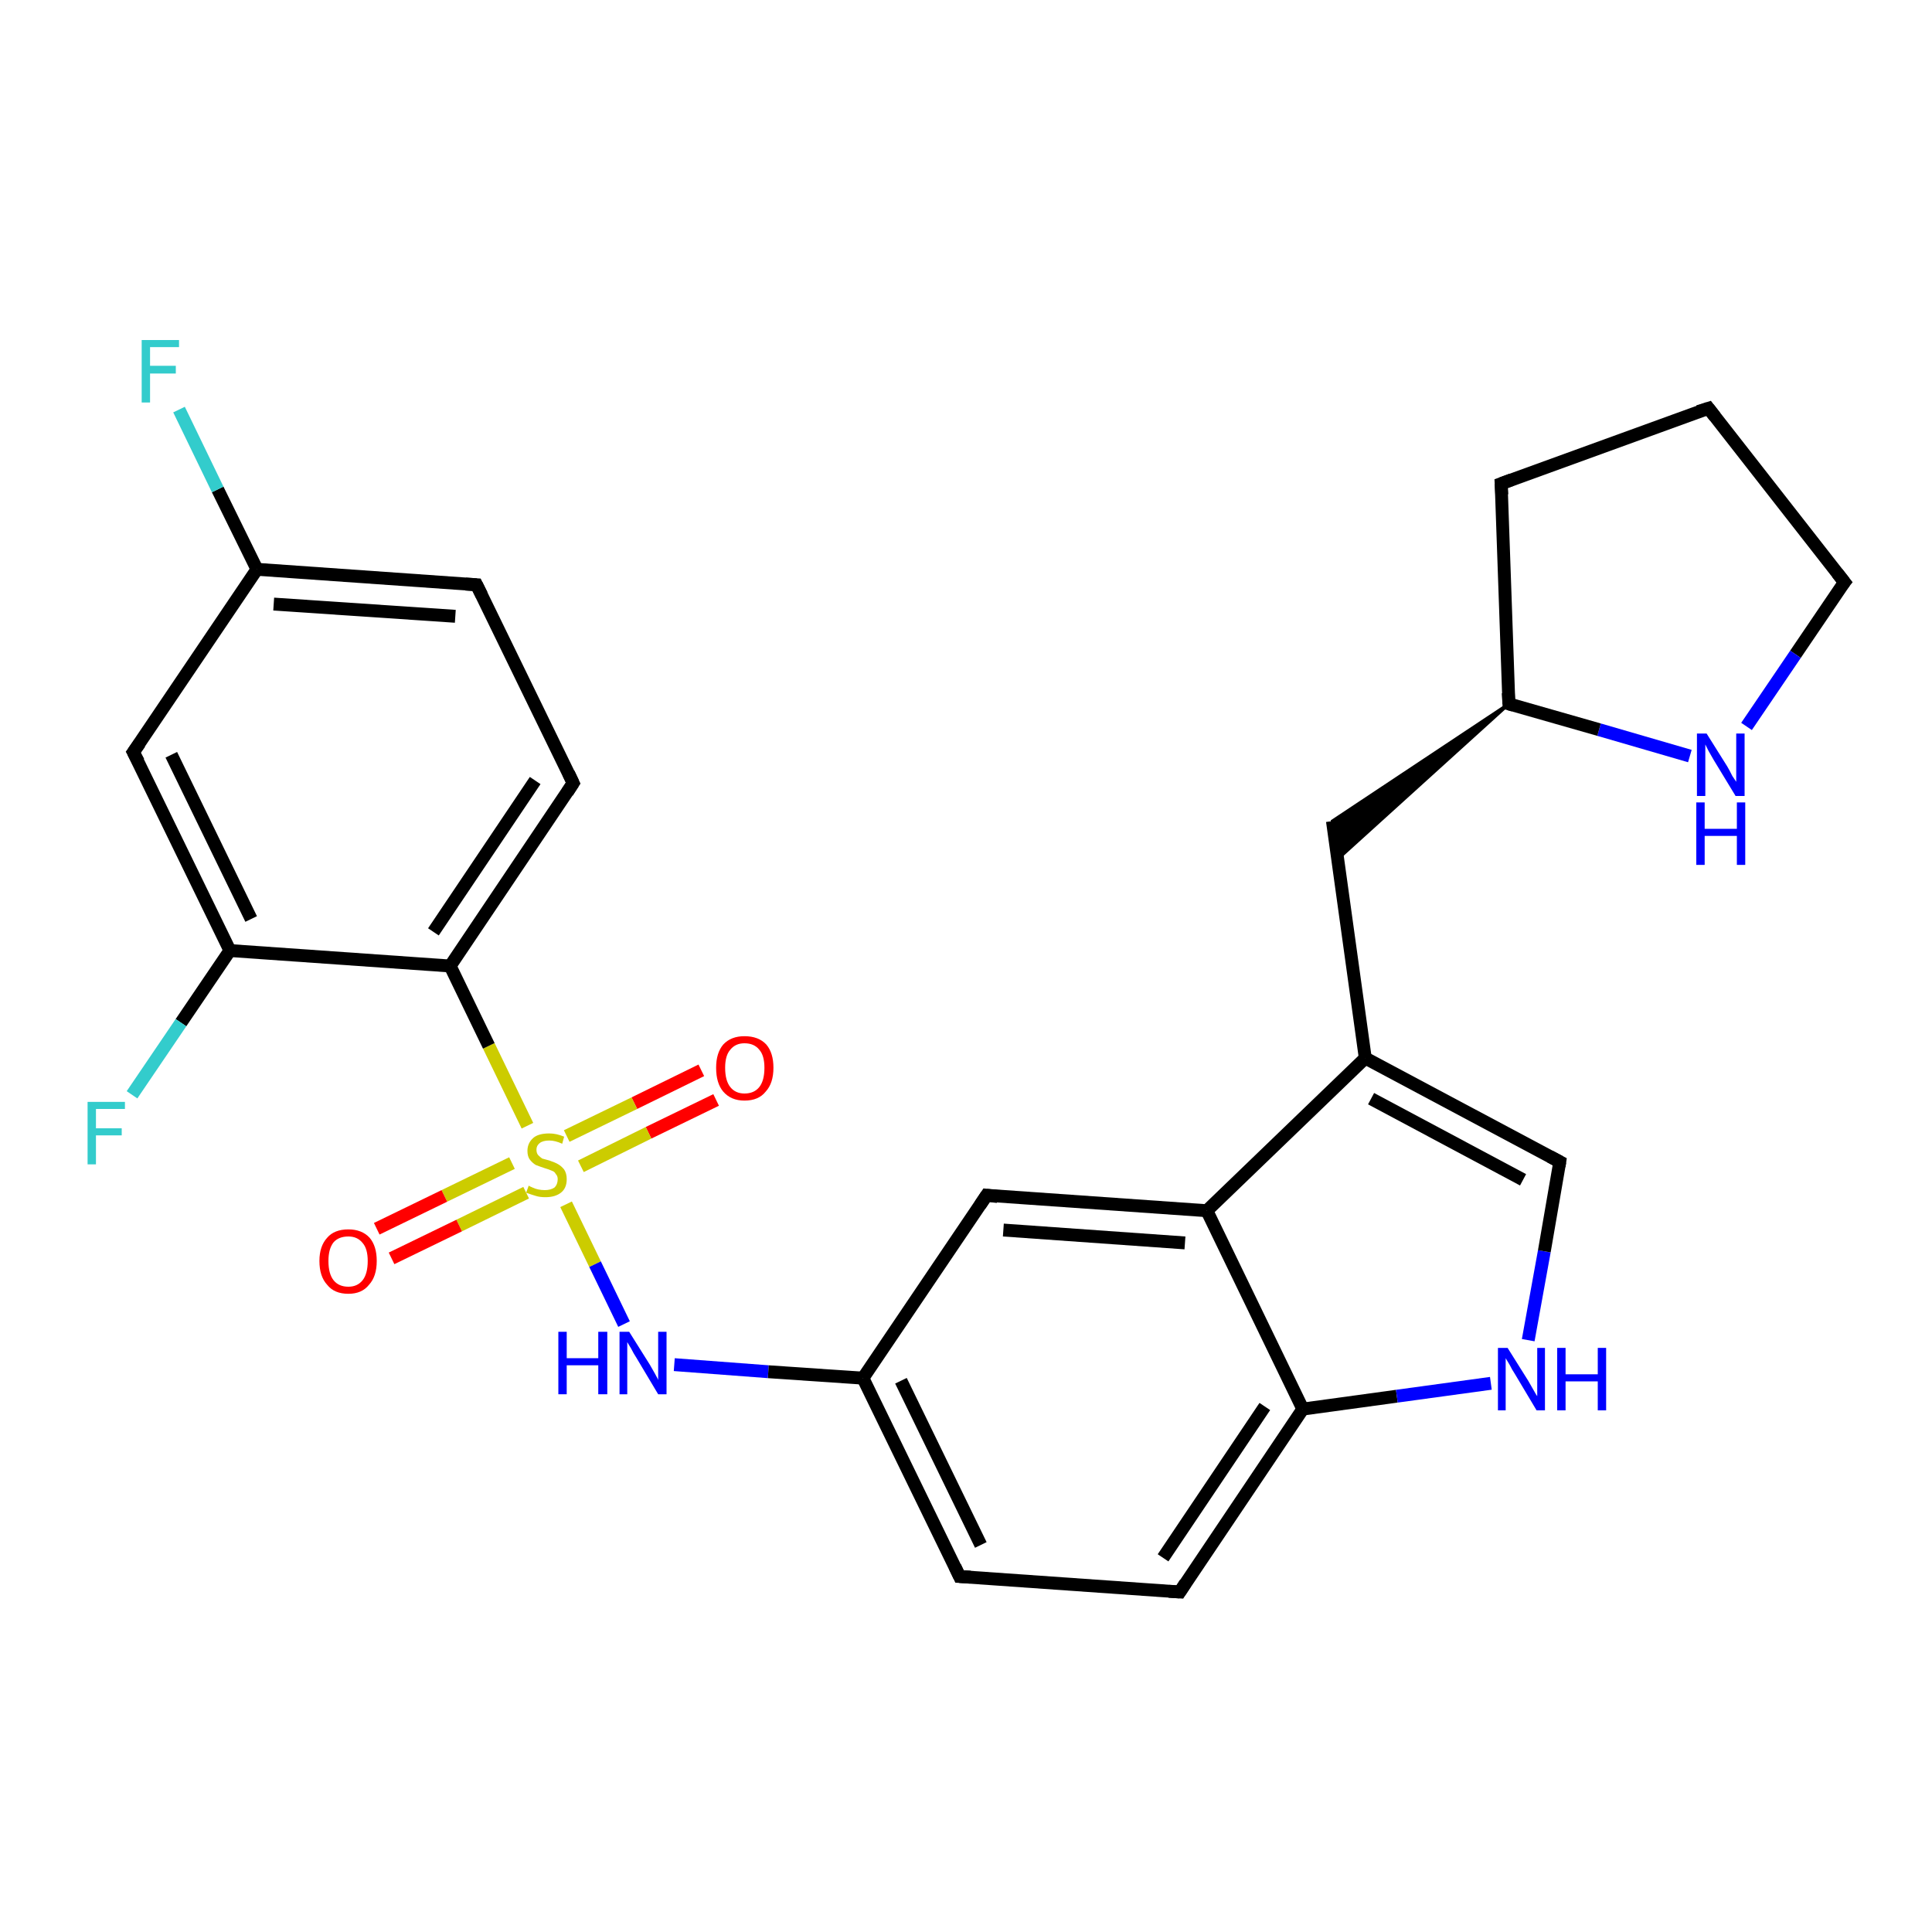 <?xml version='1.0' encoding='iso-8859-1'?>
<svg version='1.1' baseProfile='full'
              xmlns='http://www.w3.org/2000/svg'
                      xmlns:rdkit='http://www.rdkit.org/xml'
                      xmlns:xlink='http://www.w3.org/1999/xlink'
                  xml:space='preserve'
width='300px' height='300px' viewBox='0 0 300 300'>
<!-- END OF HEADER -->
<rect style='opacity:1.0;fill:#FFFFFF;stroke:none' width='300.0' height='300.0' x='0.0' y='0.0'> </rect>
<path class='bond-0 atom-0 atom-1' d='M 111.2,170.8 L 100.7,175.9' style='fill:none;fill-rule:evenodd;stroke:#FF0000;stroke-width:2.0px;stroke-linecap:butt;stroke-linejoin:miter;stroke-opacity:1' />
<path class='bond-0 atom-0 atom-1' d='M 100.7,175.9 L 90.2,181.1' style='fill:none;fill-rule:evenodd;stroke:#CCCC00;stroke-width:2.0px;stroke-linecap:butt;stroke-linejoin:miter;stroke-opacity:1' />
<path class='bond-0 atom-0 atom-1' d='M 108.9,166.2 L 98.5,171.3' style='fill:none;fill-rule:evenodd;stroke:#FF0000;stroke-width:2.0px;stroke-linecap:butt;stroke-linejoin:miter;stroke-opacity:1' />
<path class='bond-0 atom-0 atom-1' d='M 98.5,171.3 L 88.0,176.4' style='fill:none;fill-rule:evenodd;stroke:#CCCC00;stroke-width:2.0px;stroke-linecap:butt;stroke-linejoin:miter;stroke-opacity:1' />
<path class='bond-1 atom-1 atom-2' d='M 79.5,180.6 L 69.0,185.7' style='fill:none;fill-rule:evenodd;stroke:#CCCC00;stroke-width:2.0px;stroke-linecap:butt;stroke-linejoin:miter;stroke-opacity:1' />
<path class='bond-1 atom-1 atom-2' d='M 69.0,185.7 L 58.5,190.8' style='fill:none;fill-rule:evenodd;stroke:#FF0000;stroke-width:2.0px;stroke-linecap:butt;stroke-linejoin:miter;stroke-opacity:1' />
<path class='bond-1 atom-1 atom-2' d='M 81.7,185.2 L 71.3,190.3' style='fill:none;fill-rule:evenodd;stroke:#CCCC00;stroke-width:2.0px;stroke-linecap:butt;stroke-linejoin:miter;stroke-opacity:1' />
<path class='bond-1 atom-1 atom-2' d='M 71.3,190.3 L 60.8,195.4' style='fill:none;fill-rule:evenodd;stroke:#FF0000;stroke-width:2.0px;stroke-linecap:butt;stroke-linejoin:miter;stroke-opacity:1' />
<path class='bond-2 atom-1 atom-3' d='M 87.9,187.0 L 92.4,196.3' style='fill:none;fill-rule:evenodd;stroke:#CCCC00;stroke-width:2.0px;stroke-linecap:butt;stroke-linejoin:miter;stroke-opacity:1' />
<path class='bond-2 atom-1 atom-3' d='M 92.4,196.3 L 96.9,205.6' style='fill:none;fill-rule:evenodd;stroke:#0000FF;stroke-width:2.0px;stroke-linecap:butt;stroke-linejoin:miter;stroke-opacity:1' />
<path class='bond-3 atom-3 atom-4' d='M 104.7,211.9 L 119.3,213.0' style='fill:none;fill-rule:evenodd;stroke:#0000FF;stroke-width:2.0px;stroke-linecap:butt;stroke-linejoin:miter;stroke-opacity:1' />
<path class='bond-3 atom-3 atom-4' d='M 119.3,213.0 L 134.0,214.0' style='fill:none;fill-rule:evenodd;stroke:#000000;stroke-width:2.0px;stroke-linecap:butt;stroke-linejoin:miter;stroke-opacity:1' />
<path class='bond-4 atom-4 atom-5' d='M 134.0,214.0 L 149.0,244.8' style='fill:none;fill-rule:evenodd;stroke:#000000;stroke-width:2.0px;stroke-linecap:butt;stroke-linejoin:miter;stroke-opacity:1' />
<path class='bond-4 atom-4 atom-5' d='M 139.9,214.4 L 152.3,239.9' style='fill:none;fill-rule:evenodd;stroke:#000000;stroke-width:2.0px;stroke-linecap:butt;stroke-linejoin:miter;stroke-opacity:1' />
<path class='bond-5 atom-5 atom-6' d='M 149.0,244.8 L 183.2,247.2' style='fill:none;fill-rule:evenodd;stroke:#000000;stroke-width:2.0px;stroke-linecap:butt;stroke-linejoin:miter;stroke-opacity:1' />
<path class='bond-6 atom-6 atom-7' d='M 183.2,247.2 L 202.3,218.8' style='fill:none;fill-rule:evenodd;stroke:#000000;stroke-width:2.0px;stroke-linecap:butt;stroke-linejoin:miter;stroke-opacity:1' />
<path class='bond-6 atom-6 atom-7' d='M 180.6,241.9 L 196.4,218.4' style='fill:none;fill-rule:evenodd;stroke:#000000;stroke-width:2.0px;stroke-linecap:butt;stroke-linejoin:miter;stroke-opacity:1' />
<path class='bond-7 atom-7 atom-8' d='M 202.3,218.8 L 216.9,216.8' style='fill:none;fill-rule:evenodd;stroke:#000000;stroke-width:2.0px;stroke-linecap:butt;stroke-linejoin:miter;stroke-opacity:1' />
<path class='bond-7 atom-7 atom-8' d='M 216.9,216.8 L 231.5,214.8' style='fill:none;fill-rule:evenodd;stroke:#0000FF;stroke-width:2.0px;stroke-linecap:butt;stroke-linejoin:miter;stroke-opacity:1' />
<path class='bond-8 atom-8 atom-9' d='M 237.3,208.1 L 239.8,194.3' style='fill:none;fill-rule:evenodd;stroke:#0000FF;stroke-width:2.0px;stroke-linecap:butt;stroke-linejoin:miter;stroke-opacity:1' />
<path class='bond-8 atom-8 atom-9' d='M 239.8,194.3 L 242.2,180.4' style='fill:none;fill-rule:evenodd;stroke:#000000;stroke-width:2.0px;stroke-linecap:butt;stroke-linejoin:miter;stroke-opacity:1' />
<path class='bond-9 atom-9 atom-10' d='M 242.2,180.4 L 212.0,164.3' style='fill:none;fill-rule:evenodd;stroke:#000000;stroke-width:2.0px;stroke-linecap:butt;stroke-linejoin:miter;stroke-opacity:1' />
<path class='bond-9 atom-9 atom-10' d='M 236.5,183.2 L 212.9,170.6' style='fill:none;fill-rule:evenodd;stroke:#000000;stroke-width:2.0px;stroke-linecap:butt;stroke-linejoin:miter;stroke-opacity:1' />
<path class='bond-10 atom-10 atom-11' d='M 212.0,164.3 L 206.9,127.5' style='fill:none;fill-rule:evenodd;stroke:#000000;stroke-width:2.0px;stroke-linecap:butt;stroke-linejoin:miter;stroke-opacity:1' />
<path class='bond-11 atom-12 atom-11' d='M 234.3,109.3 L 207.7,133.4 L 206.9,127.5 Z' style='fill:#000000;fill-rule:evenodd;fill-opacity:1;stroke:#000000;stroke-width:0.5px;stroke-linecap:butt;stroke-linejoin:miter;stroke-opacity:1;' />
<path class='bond-12 atom-12 atom-13' d='M 234.3,109.3 L 233.1,75.1' style='fill:none;fill-rule:evenodd;stroke:#000000;stroke-width:2.0px;stroke-linecap:butt;stroke-linejoin:miter;stroke-opacity:1' />
<path class='bond-13 atom-13 atom-14' d='M 233.1,75.1 L 265.3,63.4' style='fill:none;fill-rule:evenodd;stroke:#000000;stroke-width:2.0px;stroke-linecap:butt;stroke-linejoin:miter;stroke-opacity:1' />
<path class='bond-14 atom-14 atom-15' d='M 265.3,63.4 L 286.4,90.4' style='fill:none;fill-rule:evenodd;stroke:#000000;stroke-width:2.0px;stroke-linecap:butt;stroke-linejoin:miter;stroke-opacity:1' />
<path class='bond-15 atom-15 atom-16' d='M 286.4,90.4 L 278.8,101.6' style='fill:none;fill-rule:evenodd;stroke:#000000;stroke-width:2.0px;stroke-linecap:butt;stroke-linejoin:miter;stroke-opacity:1' />
<path class='bond-15 atom-15 atom-16' d='M 278.8,101.6 L 271.2,112.8' style='fill:none;fill-rule:evenodd;stroke:#0000FF;stroke-width:2.0px;stroke-linecap:butt;stroke-linejoin:miter;stroke-opacity:1' />
<path class='bond-16 atom-10 atom-17' d='M 212.0,164.3 L 187.4,188.0' style='fill:none;fill-rule:evenodd;stroke:#000000;stroke-width:2.0px;stroke-linecap:butt;stroke-linejoin:miter;stroke-opacity:1' />
<path class='bond-17 atom-17 atom-18' d='M 187.4,188.0 L 153.2,185.6' style='fill:none;fill-rule:evenodd;stroke:#000000;stroke-width:2.0px;stroke-linecap:butt;stroke-linejoin:miter;stroke-opacity:1' />
<path class='bond-17 atom-17 atom-18' d='M 184.0,193.0 L 155.8,191.0' style='fill:none;fill-rule:evenodd;stroke:#000000;stroke-width:2.0px;stroke-linecap:butt;stroke-linejoin:miter;stroke-opacity:1' />
<path class='bond-18 atom-1 atom-19' d='M 81.9,174.8 L 75.9,162.4' style='fill:none;fill-rule:evenodd;stroke:#CCCC00;stroke-width:2.0px;stroke-linecap:butt;stroke-linejoin:miter;stroke-opacity:1' />
<path class='bond-18 atom-1 atom-19' d='M 75.9,162.4 L 69.9,150.0' style='fill:none;fill-rule:evenodd;stroke:#000000;stroke-width:2.0px;stroke-linecap:butt;stroke-linejoin:miter;stroke-opacity:1' />
<path class='bond-19 atom-19 atom-20' d='M 69.9,150.0 L 89.0,121.6' style='fill:none;fill-rule:evenodd;stroke:#000000;stroke-width:2.0px;stroke-linecap:butt;stroke-linejoin:miter;stroke-opacity:1' />
<path class='bond-19 atom-19 atom-20' d='M 67.3,144.7 L 83.1,121.2' style='fill:none;fill-rule:evenodd;stroke:#000000;stroke-width:2.0px;stroke-linecap:butt;stroke-linejoin:miter;stroke-opacity:1' />
<path class='bond-20 atom-20 atom-21' d='M 89.0,121.6 L 74.0,90.8' style='fill:none;fill-rule:evenodd;stroke:#000000;stroke-width:2.0px;stroke-linecap:butt;stroke-linejoin:miter;stroke-opacity:1' />
<path class='bond-21 atom-21 atom-22' d='M 74.0,90.8 L 39.9,88.4' style='fill:none;fill-rule:evenodd;stroke:#000000;stroke-width:2.0px;stroke-linecap:butt;stroke-linejoin:miter;stroke-opacity:1' />
<path class='bond-21 atom-21 atom-22' d='M 70.7,95.7 L 42.5,93.8' style='fill:none;fill-rule:evenodd;stroke:#000000;stroke-width:2.0px;stroke-linecap:butt;stroke-linejoin:miter;stroke-opacity:1' />
<path class='bond-22 atom-22 atom-23' d='M 39.9,88.4 L 33.8,76.0' style='fill:none;fill-rule:evenodd;stroke:#000000;stroke-width:2.0px;stroke-linecap:butt;stroke-linejoin:miter;stroke-opacity:1' />
<path class='bond-22 atom-22 atom-23' d='M 33.8,76.0 L 27.8,63.6' style='fill:none;fill-rule:evenodd;stroke:#33CCCC;stroke-width:2.0px;stroke-linecap:butt;stroke-linejoin:miter;stroke-opacity:1' />
<path class='bond-23 atom-22 atom-24' d='M 39.9,88.4 L 20.7,116.8' style='fill:none;fill-rule:evenodd;stroke:#000000;stroke-width:2.0px;stroke-linecap:butt;stroke-linejoin:miter;stroke-opacity:1' />
<path class='bond-24 atom-24 atom-25' d='M 20.7,116.8 L 35.7,147.6' style='fill:none;fill-rule:evenodd;stroke:#000000;stroke-width:2.0px;stroke-linecap:butt;stroke-linejoin:miter;stroke-opacity:1' />
<path class='bond-24 atom-24 atom-25' d='M 26.6,117.2 L 39.0,142.7' style='fill:none;fill-rule:evenodd;stroke:#000000;stroke-width:2.0px;stroke-linecap:butt;stroke-linejoin:miter;stroke-opacity:1' />
<path class='bond-25 atom-25 atom-26' d='M 35.7,147.6 L 28.1,158.8' style='fill:none;fill-rule:evenodd;stroke:#000000;stroke-width:2.0px;stroke-linecap:butt;stroke-linejoin:miter;stroke-opacity:1' />
<path class='bond-25 atom-25 atom-26' d='M 28.1,158.8 L 20.5,170.0' style='fill:none;fill-rule:evenodd;stroke:#33CCCC;stroke-width:2.0px;stroke-linecap:butt;stroke-linejoin:miter;stroke-opacity:1' />
<path class='bond-26 atom-18 atom-4' d='M 153.2,185.6 L 134.0,214.0' style='fill:none;fill-rule:evenodd;stroke:#000000;stroke-width:2.0px;stroke-linecap:butt;stroke-linejoin:miter;stroke-opacity:1' />
<path class='bond-27 atom-25 atom-19' d='M 35.7,147.6 L 69.9,150.0' style='fill:none;fill-rule:evenodd;stroke:#000000;stroke-width:2.0px;stroke-linecap:butt;stroke-linejoin:miter;stroke-opacity:1' />
<path class='bond-28 atom-17 atom-7' d='M 187.4,188.0 L 202.3,218.8' style='fill:none;fill-rule:evenodd;stroke:#000000;stroke-width:2.0px;stroke-linecap:butt;stroke-linejoin:miter;stroke-opacity:1' />
<path class='bond-29 atom-16 atom-12' d='M 262.4,117.4 L 248.3,113.3' style='fill:none;fill-rule:evenodd;stroke:#0000FF;stroke-width:2.0px;stroke-linecap:butt;stroke-linejoin:miter;stroke-opacity:1' />
<path class='bond-29 atom-16 atom-12' d='M 248.3,113.3 L 234.3,109.3' style='fill:none;fill-rule:evenodd;stroke:#000000;stroke-width:2.0px;stroke-linecap:butt;stroke-linejoin:miter;stroke-opacity:1' />
<path d='M 148.3,243.3 L 149.0,244.8 L 150.7,244.9' style='fill:none;stroke:#000000;stroke-width:2.0px;stroke-linecap:butt;stroke-linejoin:miter;stroke-opacity:1;' />
<path d='M 181.5,247.1 L 183.2,247.2 L 184.1,245.8' style='fill:none;stroke:#000000;stroke-width:2.0px;stroke-linecap:butt;stroke-linejoin:miter;stroke-opacity:1;' />
<path d='M 242.1,181.1 L 242.2,180.4 L 240.7,179.6' style='fill:none;stroke:#000000;stroke-width:2.0px;stroke-linecap:butt;stroke-linejoin:miter;stroke-opacity:1;' />
<path d='M 234.2,107.6 L 234.3,109.3 L 235.0,109.5' style='fill:none;stroke:#000000;stroke-width:2.0px;stroke-linecap:butt;stroke-linejoin:miter;stroke-opacity:1;' />
<path d='M 233.2,76.8 L 233.1,75.1 L 234.7,74.5' style='fill:none;stroke:#000000;stroke-width:2.0px;stroke-linecap:butt;stroke-linejoin:miter;stroke-opacity:1;' />
<path d='M 263.7,63.9 L 265.3,63.4 L 266.3,64.7' style='fill:none;stroke:#000000;stroke-width:2.0px;stroke-linecap:butt;stroke-linejoin:miter;stroke-opacity:1;' />
<path d='M 285.3,89.0 L 286.4,90.4 L 286.0,90.9' style='fill:none;stroke:#000000;stroke-width:2.0px;stroke-linecap:butt;stroke-linejoin:miter;stroke-opacity:1;' />
<path d='M 154.9,185.8 L 153.2,185.6 L 152.2,187.1' style='fill:none;stroke:#000000;stroke-width:2.0px;stroke-linecap:butt;stroke-linejoin:miter;stroke-opacity:1;' />
<path d='M 88.1,123.0 L 89.0,121.6 L 88.3,120.1' style='fill:none;stroke:#000000;stroke-width:2.0px;stroke-linecap:butt;stroke-linejoin:miter;stroke-opacity:1;' />
<path d='M 74.8,92.4 L 74.0,90.8 L 72.3,90.7' style='fill:none;stroke:#000000;stroke-width:2.0px;stroke-linecap:butt;stroke-linejoin:miter;stroke-opacity:1;' />
<path d='M 21.7,115.4 L 20.7,116.8 L 21.5,118.3' style='fill:none;stroke:#000000;stroke-width:2.0px;stroke-linecap:butt;stroke-linejoin:miter;stroke-opacity:1;' />
<path class='atom-0' d='M 111.2 165.8
Q 111.2 163.5, 112.3 162.2
Q 113.5 160.9, 115.6 160.9
Q 117.8 160.9, 119.0 162.2
Q 120.1 163.5, 120.1 165.8
Q 120.1 168.2, 118.9 169.5
Q 117.8 170.9, 115.6 170.9
Q 113.5 170.9, 112.3 169.5
Q 111.2 168.2, 111.2 165.8
M 115.6 169.8
Q 117.1 169.8, 117.9 168.8
Q 118.7 167.8, 118.7 165.8
Q 118.7 163.9, 117.9 163.0
Q 117.1 162.0, 115.6 162.0
Q 114.2 162.0, 113.4 163.0
Q 112.6 163.9, 112.6 165.8
Q 112.6 167.8, 113.4 168.8
Q 114.2 169.8, 115.6 169.8
' fill='#FF0000'/>
<path class='atom-1' d='M 82.1 184.1
Q 82.2 184.2, 82.7 184.4
Q 83.1 184.6, 83.6 184.7
Q 84.1 184.8, 84.6 184.8
Q 85.5 184.8, 86.1 184.4
Q 86.6 183.9, 86.6 183.1
Q 86.6 182.6, 86.3 182.3
Q 86.1 181.9, 85.7 181.8
Q 85.3 181.6, 84.6 181.4
Q 83.7 181.1, 83.2 180.9
Q 82.7 180.6, 82.3 180.1
Q 81.9 179.6, 81.9 178.7
Q 81.9 177.5, 82.8 176.7
Q 83.6 176.0, 85.3 176.0
Q 86.4 176.0, 87.6 176.5
L 87.3 177.6
Q 86.2 177.1, 85.3 177.1
Q 84.3 177.1, 83.8 177.5
Q 83.3 177.9, 83.3 178.5
Q 83.3 179.1, 83.6 179.4
Q 83.9 179.7, 84.2 179.9
Q 84.6 180.0, 85.3 180.2
Q 86.2 180.5, 86.7 180.8
Q 87.2 181.1, 87.6 181.6
Q 88.0 182.2, 88.0 183.1
Q 88.0 184.5, 87.1 185.2
Q 86.2 185.9, 84.7 185.9
Q 83.8 185.9, 83.2 185.7
Q 82.5 185.5, 81.7 185.2
L 82.1 184.1
' fill='#CCCC00'/>
<path class='atom-2' d='M 49.6 195.8
Q 49.6 193.5, 50.8 192.2
Q 51.9 190.9, 54.1 190.9
Q 56.2 190.9, 57.4 192.2
Q 58.5 193.5, 58.5 195.8
Q 58.5 198.2, 57.3 199.5
Q 56.2 200.9, 54.1 200.9
Q 51.9 200.9, 50.8 199.5
Q 49.6 198.2, 49.6 195.8
M 54.1 199.8
Q 55.5 199.8, 56.3 198.8
Q 57.1 197.8, 57.1 195.8
Q 57.1 193.9, 56.3 193.0
Q 55.5 192.0, 54.1 192.0
Q 52.6 192.0, 51.8 192.9
Q 51.0 193.9, 51.0 195.8
Q 51.0 197.8, 51.8 198.8
Q 52.6 199.8, 54.1 199.8
' fill='#FF0000'/>
<path class='atom-3' d='M 86.7 206.8
L 88.0 206.8
L 88.0 210.9
L 92.9 210.9
L 92.9 206.8
L 94.3 206.8
L 94.3 216.5
L 92.9 216.5
L 92.9 212.0
L 88.0 212.0
L 88.0 216.5
L 86.7 216.5
L 86.7 206.8
' fill='#0000FF'/>
<path class='atom-3' d='M 97.7 206.8
L 100.9 211.9
Q 101.2 212.4, 101.7 213.3
Q 102.2 214.2, 102.2 214.3
L 102.2 206.8
L 103.5 206.8
L 103.5 216.5
L 102.2 216.5
L 98.8 210.8
Q 98.4 210.2, 98.0 209.4
Q 97.6 208.7, 97.4 208.4
L 97.4 216.5
L 96.2 216.5
L 96.2 206.8
L 97.7 206.8
' fill='#0000FF'/>
<path class='atom-8' d='M 234.1 209.3
L 237.3 214.4
Q 237.6 214.9, 238.1 215.8
Q 238.6 216.7, 238.7 216.8
L 238.7 209.3
L 239.9 209.3
L 239.9 219.0
L 238.6 219.0
L 235.2 213.3
Q 234.8 212.7, 234.4 211.9
Q 234.0 211.2, 233.8 210.9
L 233.8 219.0
L 232.6 219.0
L 232.6 209.3
L 234.1 209.3
' fill='#0000FF'/>
<path class='atom-8' d='M 241.8 209.3
L 243.1 209.3
L 243.1 213.4
L 248.1 213.4
L 248.1 209.3
L 249.4 209.3
L 249.4 219.0
L 248.1 219.0
L 248.1 214.5
L 243.1 214.5
L 243.1 219.0
L 241.8 219.0
L 241.8 209.3
' fill='#0000FF'/>
<path class='atom-16' d='M 265.0 113.9
L 268.2 119.0
Q 268.5 119.5, 269.0 120.5
Q 269.6 121.4, 269.6 121.4
L 269.6 113.9
L 270.9 113.9
L 270.9 123.6
L 269.5 123.6
L 266.1 118.0
Q 265.7 117.3, 265.3 116.6
Q 264.9 115.8, 264.8 115.6
L 264.8 123.6
L 263.5 123.6
L 263.5 113.9
L 265.0 113.9
' fill='#0000FF'/>
<path class='atom-16' d='M 263.4 124.6
L 264.7 124.6
L 264.7 128.7
L 269.7 128.7
L 269.7 124.6
L 271.0 124.6
L 271.0 134.3
L 269.7 134.3
L 269.7 129.8
L 264.7 129.8
L 264.7 134.3
L 263.4 134.3
L 263.4 124.6
' fill='#0000FF'/>
<path class='atom-23' d='M 22.0 52.8
L 27.8 52.8
L 27.8 53.9
L 23.3 53.9
L 23.3 56.8
L 27.3 56.8
L 27.3 58.0
L 23.3 58.0
L 23.3 62.5
L 22.0 62.5
L 22.0 52.8
' fill='#33CCCC'/>
<path class='atom-26' d='M 13.6 171.1
L 19.4 171.1
L 19.4 172.2
L 14.9 172.2
L 14.9 175.2
L 18.9 175.2
L 18.9 176.3
L 14.9 176.3
L 14.9 180.8
L 13.6 180.8
L 13.6 171.1
' fill='#33CCCC'/>
</svg>
